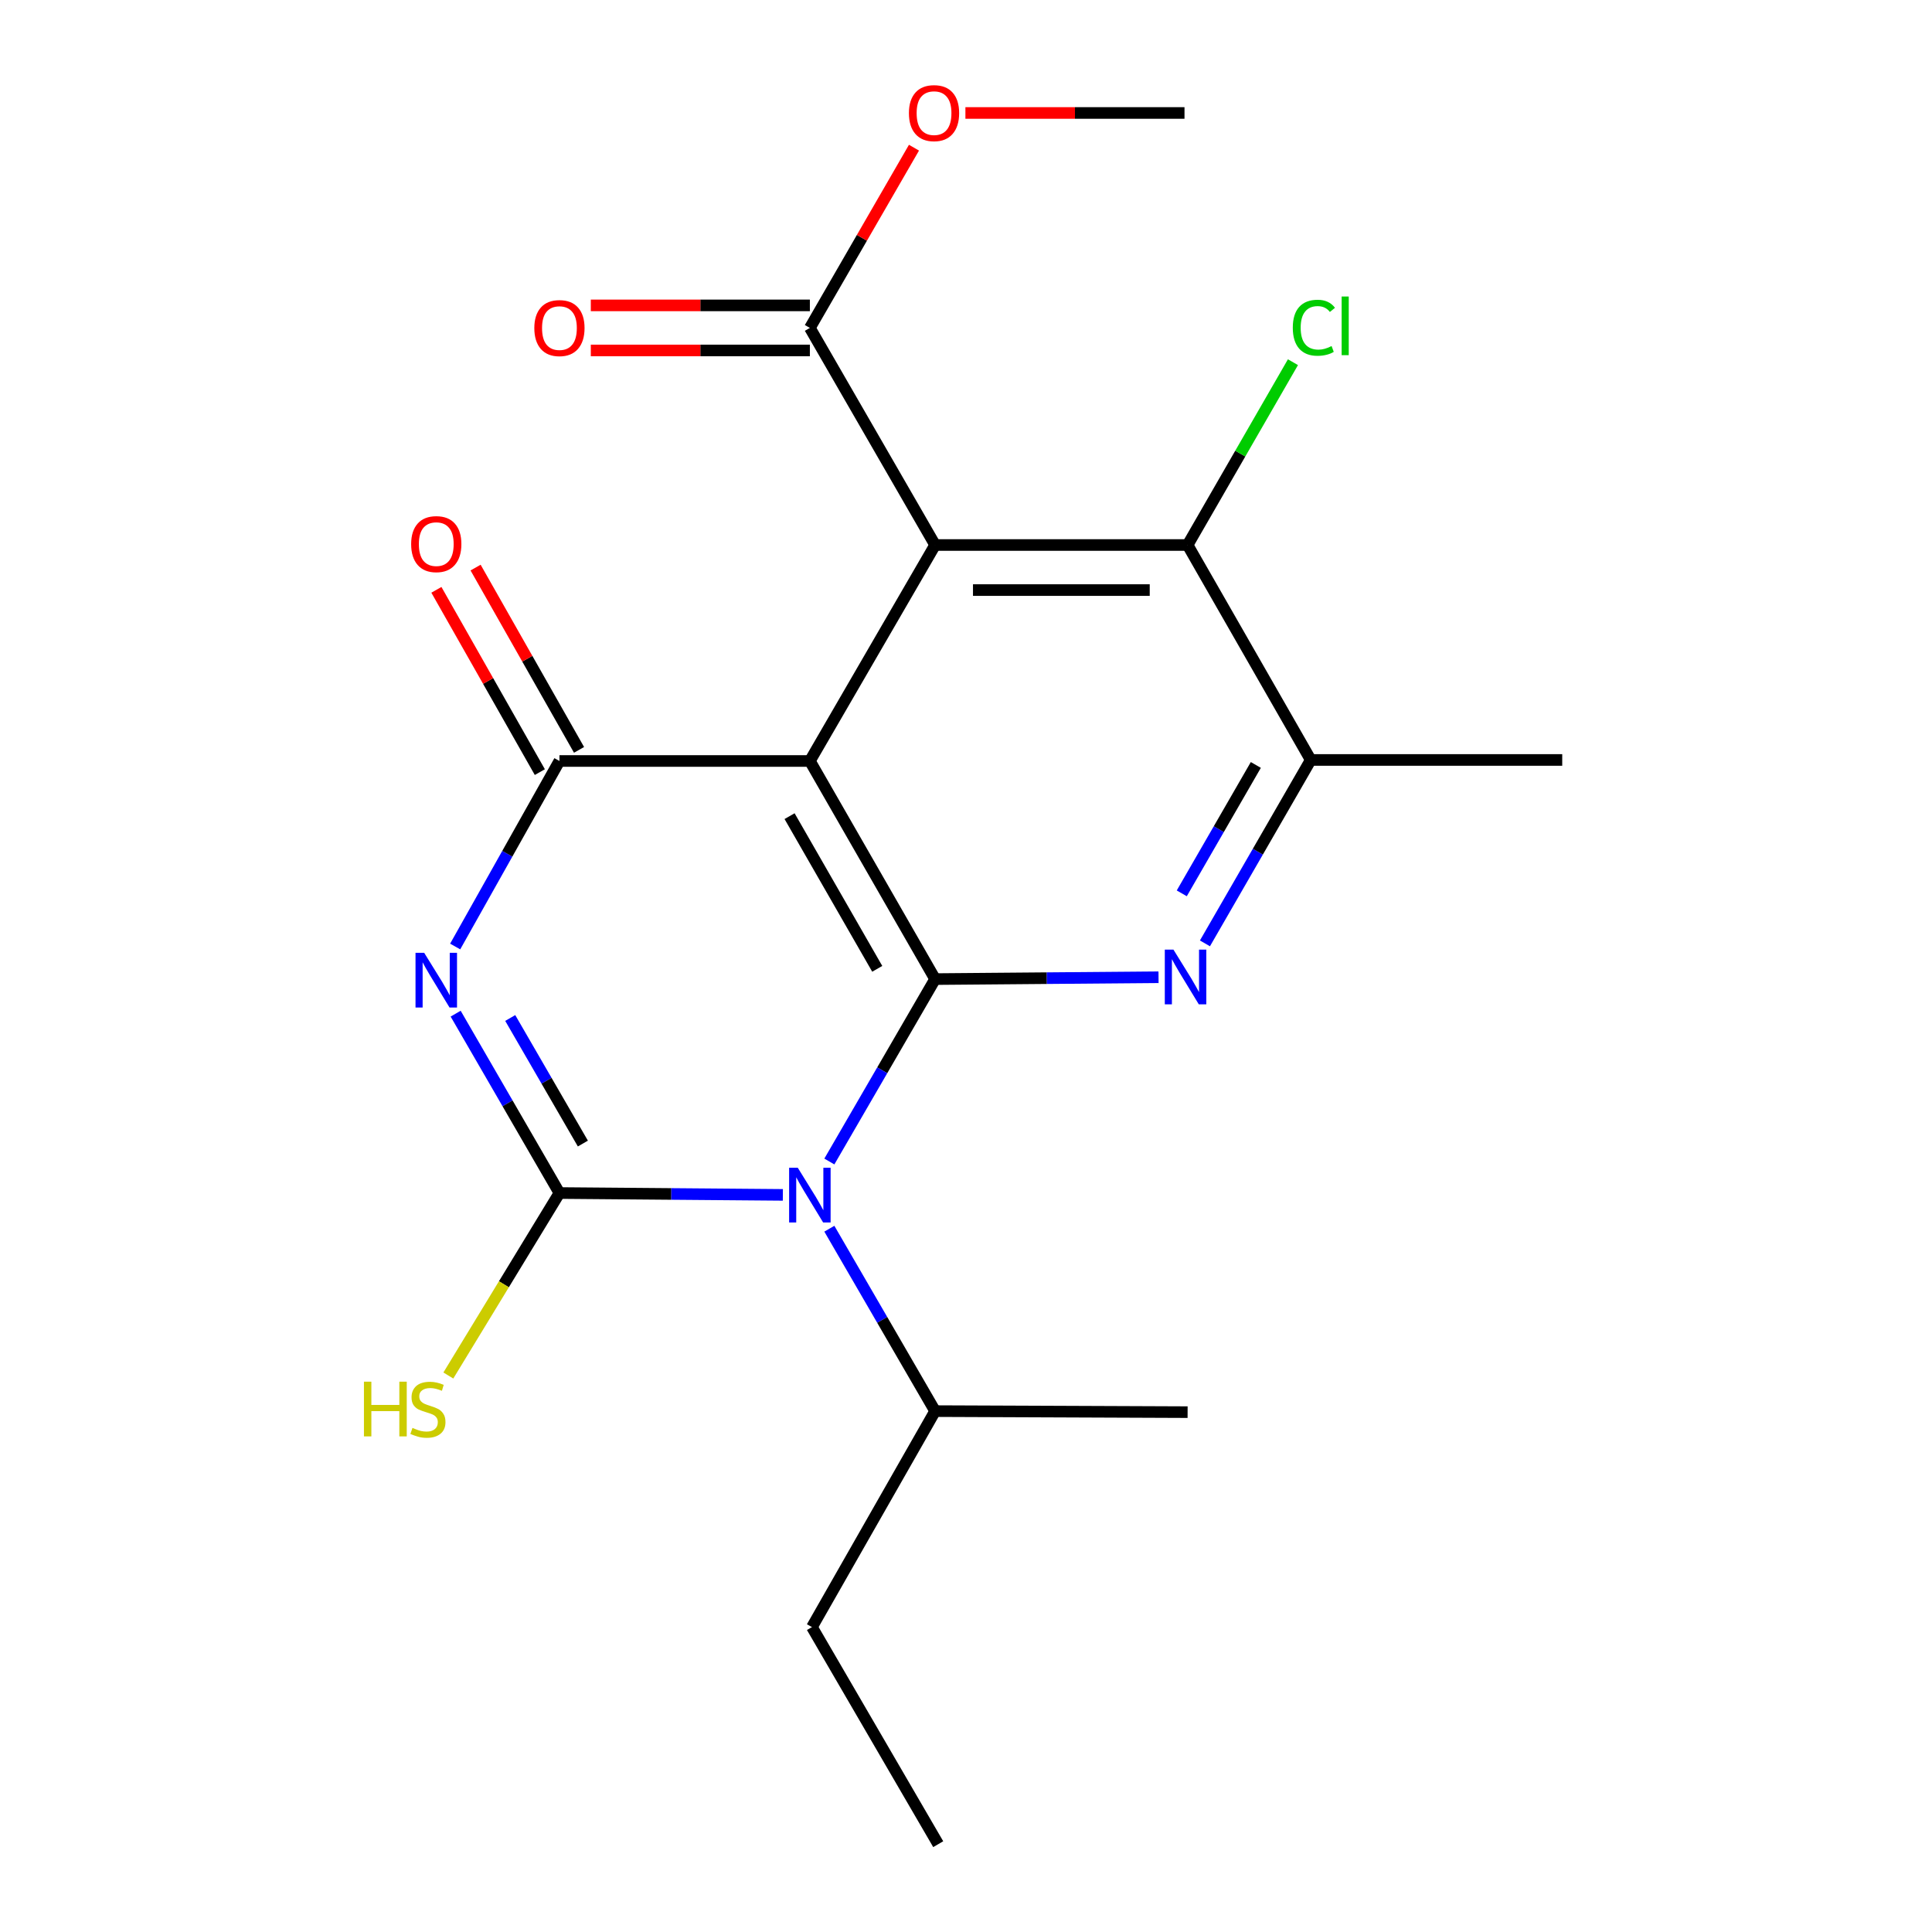 <?xml version='1.0' encoding='iso-8859-1'?>
<svg version='1.1' baseProfile='full'
              xmlns='http://www.w3.org/2000/svg'
                      xmlns:rdkit='http://www.rdkit.org/xml'
                      xmlns:xlink='http://www.w3.org/1999/xlink'
                  xml:space='preserve'
width='1000px' height='1000px' viewBox='0 0 1000 1000'>
<!-- END OF HEADER -->
<rect style='opacity:1.0;fill:#FFFFFF;stroke:none' width='1000' height='1000' x='0' y='0'> </rect>
<path class='bond-0' d='M 419.187,393.886 L 484.012,506.78' style='fill:none;fill-rule:evenodd;stroke:#000000;stroke-width:6px;stroke-linecap:butt;stroke-linejoin:miter;stroke-opacity:1' />
<path class='bond-0' d='M 408.681,422.436 L 454.059,501.462' style='fill:none;fill-rule:evenodd;stroke:#000000;stroke-width:6px;stroke-linecap:butt;stroke-linejoin:miter;stroke-opacity:1' />
<path class='bond-4' d='M 419.187,393.886 L 484.012,282.094' style='fill:none;fill-rule:evenodd;stroke:#000000;stroke-width:6px;stroke-linecap:butt;stroke-linejoin:miter;stroke-opacity:1' />
<path class='bond-5' d='M 419.187,393.886 L 289.562,393.886' style='fill:none;fill-rule:evenodd;stroke:#000000;stroke-width:6px;stroke-linecap:butt;stroke-linejoin:miter;stroke-opacity:1' />
<path class='bond-1' d='M 484.012,506.78 L 456.641,553.987' style='fill:none;fill-rule:evenodd;stroke:#000000;stroke-width:6px;stroke-linecap:butt;stroke-linejoin:miter;stroke-opacity:1' />
<path class='bond-1' d='M 456.641,553.987 L 429.27,601.194' style='fill:none;fill-rule:evenodd;stroke:#0000FF;stroke-width:6px;stroke-linecap:butt;stroke-linejoin:miter;stroke-opacity:1' />
<path class='bond-6' d='M 484.012,506.78 L 541.835,506.294' style='fill:none;fill-rule:evenodd;stroke:#000000;stroke-width:6px;stroke-linecap:butt;stroke-linejoin:miter;stroke-opacity:1' />
<path class='bond-6' d='M 541.835,506.294 L 599.657,505.809' style='fill:none;fill-rule:evenodd;stroke:#0000FF;stroke-width:6px;stroke-linecap:butt;stroke-linejoin:miter;stroke-opacity:1' />
<path class='bond-12' d='M 429.27,635.976 L 456.641,683.183' style='fill:none;fill-rule:evenodd;stroke:#0000FF;stroke-width:6px;stroke-linecap:butt;stroke-linejoin:miter;stroke-opacity:1' />
<path class='bond-12' d='M 456.641,683.183 L 484.012,730.391' style='fill:none;fill-rule:evenodd;stroke:#000000;stroke-width:6px;stroke-linecap:butt;stroke-linejoin:miter;stroke-opacity:1' />
<path class='bond-21' d='M 405.206,618.469 L 347.384,617.989' style='fill:none;fill-rule:evenodd;stroke:#0000FF;stroke-width:6px;stroke-linecap:butt;stroke-linejoin:miter;stroke-opacity:1' />
<path class='bond-21' d='M 347.384,617.989 L 289.562,617.51' style='fill:none;fill-rule:evenodd;stroke:#000000;stroke-width:6px;stroke-linecap:butt;stroke-linejoin:miter;stroke-opacity:1' />
<path class='bond-2' d='M 235.598,489.911 L 262.58,441.899' style='fill:none;fill-rule:evenodd;stroke:#0000FF;stroke-width:6px;stroke-linecap:butt;stroke-linejoin:miter;stroke-opacity:1' />
<path class='bond-2' d='M 262.58,441.899 L 289.562,393.886' style='fill:none;fill-rule:evenodd;stroke:#000000;stroke-width:6px;stroke-linecap:butt;stroke-linejoin:miter;stroke-opacity:1' />
<path class='bond-3' d='M 235.846,524.667 L 262.704,571.088' style='fill:none;fill-rule:evenodd;stroke:#0000FF;stroke-width:6px;stroke-linecap:butt;stroke-linejoin:miter;stroke-opacity:1' />
<path class='bond-3' d='M 262.704,571.088 L 289.562,617.51' style='fill:none;fill-rule:evenodd;stroke:#000000;stroke-width:6px;stroke-linecap:butt;stroke-linejoin:miter;stroke-opacity:1' />
<path class='bond-3' d='M 264.095,526.911 L 282.896,559.406' style='fill:none;fill-rule:evenodd;stroke:#0000FF;stroke-width:6px;stroke-linecap:butt;stroke-linejoin:miter;stroke-opacity:1' />
<path class='bond-3' d='M 282.896,559.406 L 301.696,591.901' style='fill:none;fill-rule:evenodd;stroke:#000000;stroke-width:6px;stroke-linecap:butt;stroke-linejoin:miter;stroke-opacity:1' />
<path class='bond-11' d='M 289.562,617.51 L 260.811,664.736' style='fill:none;fill-rule:evenodd;stroke:#000000;stroke-width:6px;stroke-linecap:butt;stroke-linejoin:miter;stroke-opacity:1' />
<path class='bond-11' d='M 260.811,664.736 L 232.06,711.963' style='fill:none;fill-rule:evenodd;stroke:#CCCC00;stroke-width:6px;stroke-linecap:butt;stroke-linejoin:miter;stroke-opacity:1' />
<path class='bond-7' d='M 484.012,282.094 L 614.7,282.094' style='fill:none;fill-rule:evenodd;stroke:#000000;stroke-width:6px;stroke-linecap:butt;stroke-linejoin:miter;stroke-opacity:1' />
<path class='bond-7' d='M 503.616,305.422 L 595.097,305.422' style='fill:none;fill-rule:evenodd;stroke:#000000;stroke-width:6px;stroke-linecap:butt;stroke-linejoin:miter;stroke-opacity:1' />
<path class='bond-9' d='M 484.012,282.094 L 419.187,169.731' style='fill:none;fill-rule:evenodd;stroke:#000000;stroke-width:6px;stroke-linecap:butt;stroke-linejoin:miter;stroke-opacity:1' />
<path class='bond-10' d='M 299.706,388.129 L 272.935,340.955' style='fill:none;fill-rule:evenodd;stroke:#000000;stroke-width:6px;stroke-linecap:butt;stroke-linejoin:miter;stroke-opacity:1' />
<path class='bond-10' d='M 272.935,340.955 L 246.165,293.782' style='fill:none;fill-rule:evenodd;stroke:#FF0000;stroke-width:6px;stroke-linecap:butt;stroke-linejoin:miter;stroke-opacity:1' />
<path class='bond-10' d='M 279.417,399.643 L 252.647,352.469' style='fill:none;fill-rule:evenodd;stroke:#000000;stroke-width:6px;stroke-linecap:butt;stroke-linejoin:miter;stroke-opacity:1' />
<path class='bond-10' d='M 252.647,352.469 L 225.876,305.295' style='fill:none;fill-rule:evenodd;stroke:#FF0000;stroke-width:6px;stroke-linecap:butt;stroke-linejoin:miter;stroke-opacity:1' />
<path class='bond-22' d='M 623.676,488.289 L 651.057,440.822' style='fill:none;fill-rule:evenodd;stroke:#0000FF;stroke-width:6px;stroke-linecap:butt;stroke-linejoin:miter;stroke-opacity:1' />
<path class='bond-22' d='M 651.057,440.822 L 678.437,393.355' style='fill:none;fill-rule:evenodd;stroke:#000000;stroke-width:6px;stroke-linecap:butt;stroke-linejoin:miter;stroke-opacity:1' />
<path class='bond-22' d='M 611.683,462.393 L 630.85,429.166' style='fill:none;fill-rule:evenodd;stroke:#0000FF;stroke-width:6px;stroke-linecap:butt;stroke-linejoin:miter;stroke-opacity:1' />
<path class='bond-22' d='M 630.85,429.166 L 650.016,395.939' style='fill:none;fill-rule:evenodd;stroke:#000000;stroke-width:6px;stroke-linecap:butt;stroke-linejoin:miter;stroke-opacity:1' />
<path class='bond-8' d='M 614.7,282.094 L 678.437,393.355' style='fill:none;fill-rule:evenodd;stroke:#000000;stroke-width:6px;stroke-linecap:butt;stroke-linejoin:miter;stroke-opacity:1' />
<path class='bond-14' d='M 614.7,282.094 L 641.965,234.781' style='fill:none;fill-rule:evenodd;stroke:#000000;stroke-width:6px;stroke-linecap:butt;stroke-linejoin:miter;stroke-opacity:1' />
<path class='bond-14' d='M 641.965,234.781 L 669.229,187.469' style='fill:none;fill-rule:evenodd;stroke:#00CC00;stroke-width:6px;stroke-linecap:butt;stroke-linejoin:miter;stroke-opacity:1' />
<path class='bond-16' d='M 678.437,393.355 L 808.607,393.355' style='fill:none;fill-rule:evenodd;stroke:#000000;stroke-width:6px;stroke-linecap:butt;stroke-linejoin:miter;stroke-opacity:1' />
<path class='bond-13' d='M 419.187,158.067 L 362.495,158.067' style='fill:none;fill-rule:evenodd;stroke:#000000;stroke-width:6px;stroke-linecap:butt;stroke-linejoin:miter;stroke-opacity:1' />
<path class='bond-13' d='M 362.495,158.067 L 305.802,158.067' style='fill:none;fill-rule:evenodd;stroke:#FF0000;stroke-width:6px;stroke-linecap:butt;stroke-linejoin:miter;stroke-opacity:1' />
<path class='bond-13' d='M 419.187,181.395 L 362.495,181.395' style='fill:none;fill-rule:evenodd;stroke:#000000;stroke-width:6px;stroke-linecap:butt;stroke-linejoin:miter;stroke-opacity:1' />
<path class='bond-13' d='M 362.495,181.395 L 305.802,181.395' style='fill:none;fill-rule:evenodd;stroke:#FF0000;stroke-width:6px;stroke-linecap:butt;stroke-linejoin:miter;stroke-opacity:1' />
<path class='bond-15' d='M 419.187,169.731 L 446.13,123.087' style='fill:none;fill-rule:evenodd;stroke:#000000;stroke-width:6px;stroke-linecap:butt;stroke-linejoin:miter;stroke-opacity:1' />
<path class='bond-15' d='M 446.13,123.087 L 473.074,76.442' style='fill:none;fill-rule:evenodd;stroke:#FF0000;stroke-width:6px;stroke-linecap:butt;stroke-linejoin:miter;stroke-opacity:1' />
<path class='bond-17' d='M 484.012,730.391 L 420.263,842.183' style='fill:none;fill-rule:evenodd;stroke:#000000;stroke-width:6px;stroke-linecap:butt;stroke-linejoin:miter;stroke-opacity:1' />
<path class='bond-18' d='M 484.012,730.391 L 614.7,730.922' style='fill:none;fill-rule:evenodd;stroke:#000000;stroke-width:6px;stroke-linecap:butt;stroke-linejoin:miter;stroke-opacity:1' />
<path class='bond-19' d='M 499.696,58.47 L 556.395,58.47' style='fill:none;fill-rule:evenodd;stroke:#FF0000;stroke-width:6px;stroke-linecap:butt;stroke-linejoin:miter;stroke-opacity:1' />
<path class='bond-19' d='M 556.395,58.47 L 613.093,58.47' style='fill:none;fill-rule:evenodd;stroke:#000000;stroke-width:6px;stroke-linecap:butt;stroke-linejoin:miter;stroke-opacity:1' />
<path class='bond-20' d='M 420.263,842.183 L 485.62,954.545' style='fill:none;fill-rule:evenodd;stroke:#000000;stroke-width:6px;stroke-linecap:butt;stroke-linejoin:miter;stroke-opacity:1' />
<path  class='atom-2' d='M 412.927 604.425
L 422.207 619.425
Q 423.127 620.905, 424.607 623.585
Q 426.087 626.265, 426.167 626.425
L 426.167 604.425
L 429.927 604.425
L 429.927 632.745
L 426.047 632.745
L 416.087 616.345
Q 414.927 614.425, 413.687 612.225
Q 412.487 610.025, 412.127 609.345
L 412.127 632.745
L 408.447 632.745
L 408.447 604.425
L 412.927 604.425
' fill='#0000FF'/>
<path  class='atom-3' d='M 219.552 493.164
L 228.832 508.164
Q 229.752 509.644, 231.232 512.324
Q 232.712 515.004, 232.792 515.164
L 232.792 493.164
L 236.552 493.164
L 236.552 521.484
L 232.672 521.484
L 222.712 505.084
Q 221.552 503.164, 220.312 500.964
Q 219.112 498.764, 218.752 498.084
L 218.752 521.484
L 215.072 521.484
L 215.072 493.164
L 219.552 493.164
' fill='#0000FF'/>
<path  class='atom-7' d='M 607.378 491.531
L 616.658 506.531
Q 617.578 508.011, 619.058 510.691
Q 620.538 513.371, 620.618 513.531
L 620.618 491.531
L 624.378 491.531
L 624.378 519.851
L 620.498 519.851
L 610.538 503.451
Q 609.378 501.531, 608.138 499.331
Q 606.938 497.131, 606.578 496.451
L 606.578 519.851
L 602.898 519.851
L 602.898 491.531
L 607.378 491.531
' fill='#0000FF'/>
<path  class='atom-11' d='M 212.812 281.629
Q 212.812 274.829, 216.172 271.029
Q 219.532 267.229, 225.812 267.229
Q 232.092 267.229, 235.452 271.029
Q 238.812 274.829, 238.812 281.629
Q 238.812 288.509, 235.412 292.429
Q 232.012 296.309, 225.812 296.309
Q 219.572 296.309, 216.172 292.429
Q 212.812 288.549, 212.812 281.629
M 225.812 293.109
Q 230.132 293.109, 232.452 290.229
Q 234.812 287.309, 234.812 281.629
Q 234.812 276.069, 232.452 273.269
Q 230.132 270.429, 225.812 270.429
Q 221.492 270.429, 219.132 273.229
Q 216.812 276.029, 216.812 281.629
Q 216.812 287.349, 219.132 290.229
Q 221.492 293.109, 225.812 293.109
' fill='#FF0000'/>
<path  class='atom-12' d='M 188.376 715.155
L 192.216 715.155
L 192.216 727.195
L 206.696 727.195
L 206.696 715.155
L 210.536 715.155
L 210.536 743.475
L 206.696 743.475
L 206.696 730.395
L 192.216 730.395
L 192.216 743.475
L 188.376 743.475
L 188.376 715.155
' fill='#CCCC00'/>
<path  class='atom-12' d='M 213.496 739.075
Q 213.816 739.195, 215.136 739.755
Q 216.456 740.315, 217.896 740.675
Q 219.376 740.995, 220.816 740.995
Q 223.496 740.995, 225.056 739.715
Q 226.616 738.395, 226.616 736.115
Q 226.616 734.555, 225.816 733.595
Q 225.056 732.635, 223.856 732.115
Q 222.656 731.595, 220.656 730.995
Q 218.136 730.235, 216.616 729.515
Q 215.136 728.795, 214.056 727.275
Q 213.016 725.755, 213.016 723.195
Q 213.016 719.635, 215.416 717.435
Q 217.856 715.235, 222.656 715.235
Q 225.936 715.235, 229.656 716.795
L 228.736 719.875
Q 225.336 718.475, 222.776 718.475
Q 220.016 718.475, 218.496 719.635
Q 216.976 720.755, 217.016 722.715
Q 217.016 724.235, 217.776 725.155
Q 218.576 726.075, 219.696 726.595
Q 220.856 727.115, 222.776 727.715
Q 225.336 728.515, 226.856 729.315
Q 228.376 730.115, 229.456 731.755
Q 230.576 733.355, 230.576 736.115
Q 230.576 740.035, 227.936 742.155
Q 225.336 744.235, 220.976 744.235
Q 218.456 744.235, 216.536 743.675
Q 214.656 743.155, 212.416 742.235
L 213.496 739.075
' fill='#CCCC00'/>
<path  class='atom-14' d='M 276.562 169.811
Q 276.562 163.011, 279.922 159.211
Q 283.282 155.411, 289.562 155.411
Q 295.842 155.411, 299.202 159.211
Q 302.562 163.011, 302.562 169.811
Q 302.562 176.691, 299.162 180.611
Q 295.762 184.491, 289.562 184.491
Q 283.322 184.491, 279.922 180.611
Q 276.562 176.731, 276.562 169.811
M 289.562 181.291
Q 293.882 181.291, 296.202 178.411
Q 298.562 175.491, 298.562 169.811
Q 298.562 164.251, 296.202 161.451
Q 293.882 158.611, 289.562 158.611
Q 285.242 158.611, 282.882 161.411
Q 280.562 164.211, 280.562 169.811
Q 280.562 175.531, 282.882 178.411
Q 285.242 181.291, 289.562 181.291
' fill='#FF0000'/>
<path  class='atom-15' d='M 669.15 169.635
Q 669.15 162.595, 672.43 158.915
Q 675.75 155.195, 682.03 155.195
Q 687.87 155.195, 690.99 159.315
L 688.35 161.475
Q 686.07 158.475, 682.03 158.475
Q 677.75 158.475, 675.47 161.355
Q 673.23 164.195, 673.23 169.635
Q 673.23 175.235, 675.55 178.115
Q 677.91 180.995, 682.47 180.995
Q 685.59 180.995, 689.23 179.115
L 690.35 182.115
Q 688.87 183.075, 686.63 183.635
Q 684.39 184.195, 681.91 184.195
Q 675.75 184.195, 672.43 180.435
Q 669.15 176.675, 669.15 169.635
' fill='#00CC00'/>
<path  class='atom-15' d='M 694.43 153.475
L 698.11 153.475
L 698.11 183.835
L 694.43 183.835
L 694.43 153.475
' fill='#00CC00'/>
<path  class='atom-16' d='M 470.455 58.55
Q 470.455 51.75, 473.815 47.95
Q 477.175 44.15, 483.455 44.15
Q 489.735 44.15, 493.095 47.95
Q 496.455 51.75, 496.455 58.55
Q 496.455 65.43, 493.055 69.35
Q 489.655 73.23, 483.455 73.23
Q 477.215 73.23, 473.815 69.35
Q 470.455 65.47, 470.455 58.55
M 483.455 70.03
Q 487.775 70.03, 490.095 67.15
Q 492.455 64.23, 492.455 58.55
Q 492.455 52.99, 490.095 50.19
Q 487.775 47.35, 483.455 47.35
Q 479.135 47.35, 476.775 50.15
Q 474.455 52.95, 474.455 58.55
Q 474.455 64.27, 476.775 67.15
Q 479.135 70.03, 483.455 70.03
' fill='#FF0000'/>
</svg>
